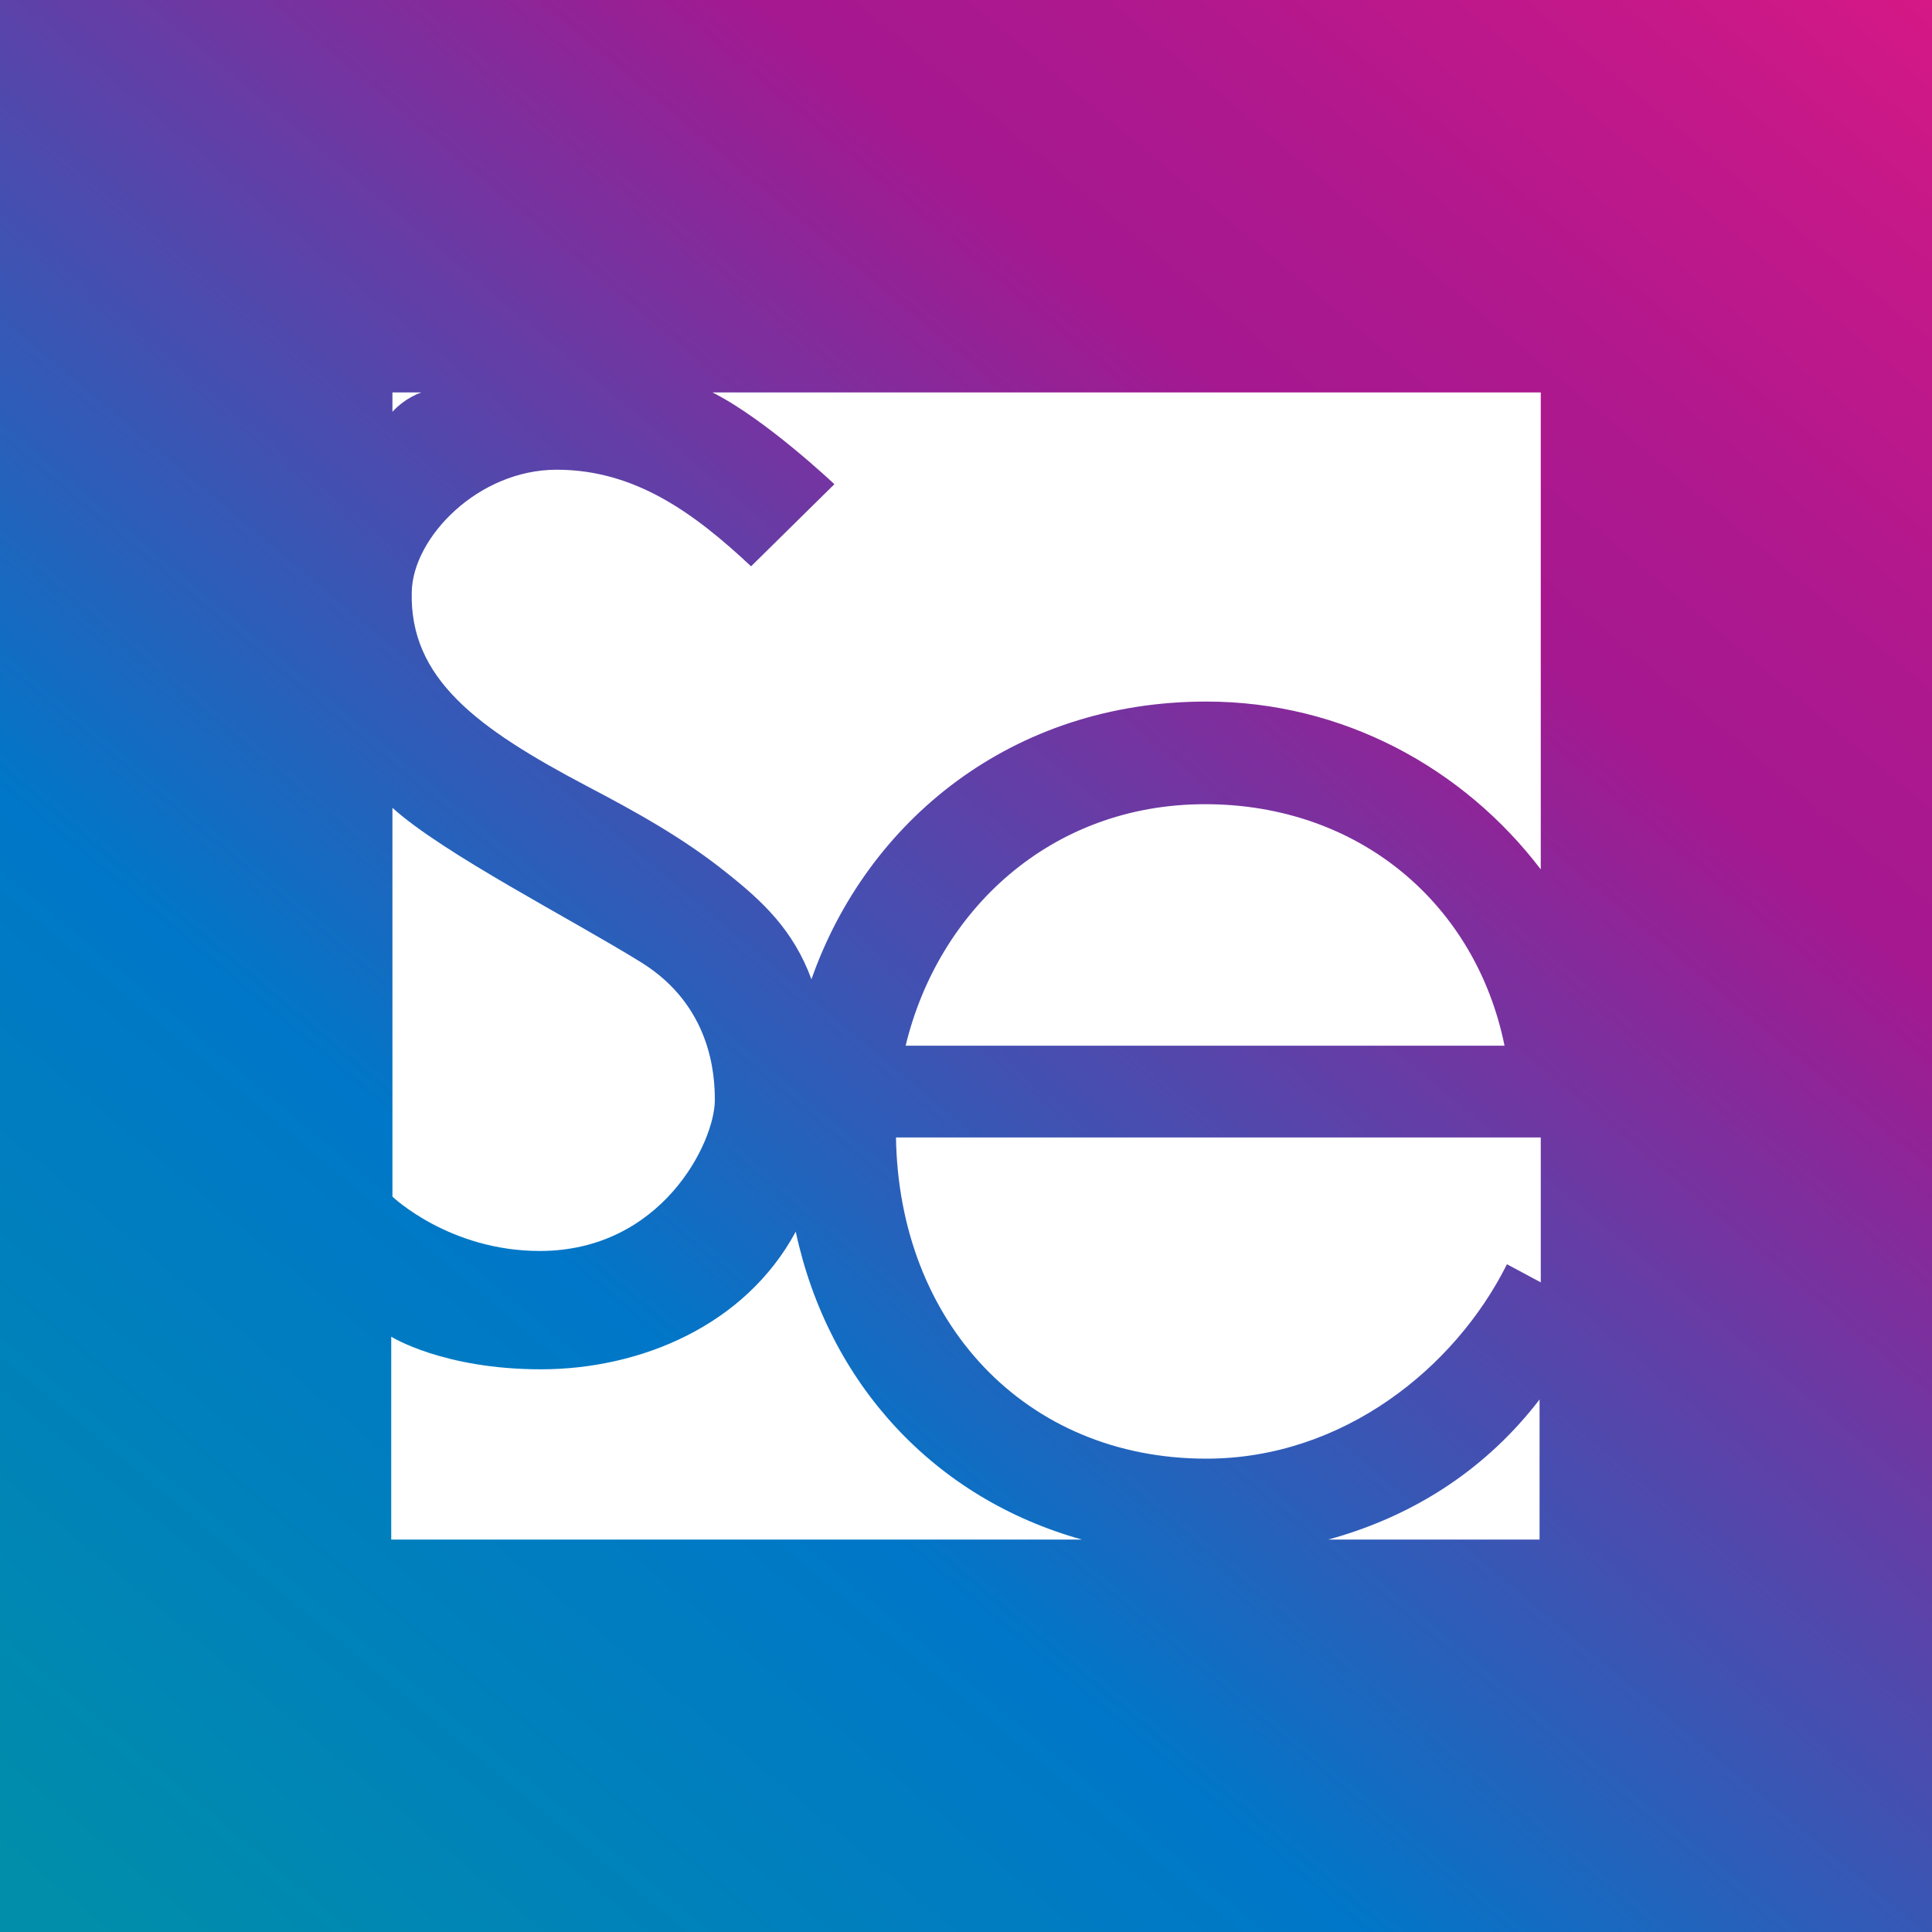 <?xml version="1.0" encoding="utf-8"?>
<!-- Generator: Adobe Illustrator 23.0.0, SVG Export Plug-In . SVG Version: 6.00 Build 0)  -->
<svg version="1.1" id="Layer_1" xmlns="http://www.w3.org/2000/svg" xmlns:xlink="http://www.w3.org/1999/xlink" x="0px" y="0px"
	 viewBox="0 0 160 160" style="enable-background:new 0 0 160 160;" xml:space="preserve">
<rect x="0" y="0" width="160" height="160" fill="#333333" stroke="none"/>
<style type="text/css">
	.st0{fill:#807D7E;}
	.st1{fill:#ACA8AA;}
	.st2{fill:#F2EDF0;}
	.st3{fill:url(#SVGID_1_);}
	.st4{fill:#0052B4;}
	.st5{fill:#D80027;}
	.st6{clip-path:url(#SVGID_3_);fill:#259245;}
	.st7{clip-path:url(#SVGID_3_);fill:#FFFFFF;}
	.st8{clip-path:url(#SVGID_3_);fill:#ED1F34;}
	.st9{fill:none;stroke:#0000FF;stroke-width:0.5;stroke-miterlimit:10;}
	.st10{fill:none;stroke:url(#SVGID_4_);stroke-width:0.75;stroke-linecap:round;stroke-linejoin:round;stroke-miterlimit:10;}
	.st11{fill:none;stroke:url(#SVGID_5_);stroke-width:0.75;stroke-linecap:round;stroke-linejoin:round;stroke-miterlimit:10;}
	.st12{fill:none;stroke:url(#SVGID_6_);stroke-width:0.75;stroke-linecap:round;stroke-linejoin:round;stroke-miterlimit:10;}
	.st13{fill:none;stroke:url(#SVGID_7_);stroke-width:0.75;stroke-linecap:round;stroke-linejoin:round;stroke-miterlimit:10;}
	.st14{fill:none;stroke:url(#SVGID_8_);stroke-width:0.75;stroke-linecap:round;stroke-linejoin:round;stroke-miterlimit:10;}
	.st15{fill:none;stroke:url(#SVGID_9_);stroke-width:0.75;stroke-linecap:round;stroke-linejoin:round;stroke-miterlimit:10;}
	.st16{fill:none;stroke:url(#SVGID_10_);stroke-width:0.75;stroke-linecap:round;stroke-linejoin:round;stroke-miterlimit:10;}
	.st17{fill:url(#SVGID_11_);}
	.st18{fill:#FFFFFF;}
</style>
<linearGradient id="SVGID_1_" gradientUnits="userSpaceOnUse" x1="155.455" y1="-9.924" x2="10.562" y2="162.752">
	<stop  offset="0" style="stop-color:#DA1884"/>
	<stop  offset="9.214991e-02" style="stop-color:#C51889"/>
	<stop  offset="0.218" style="stop-color:#AE188E"/>
	<stop  offset="0.297" style="stop-color:#A51890"/>
	<stop  offset="0.7" style="stop-color:#0077C8"/>
	<stop  offset="0.875" style="stop-color:#0083B8"/>
	<stop  offset="1" style="stop-color:#008EAA"/>
</linearGradient>
<rect class="st3" width="160" height="160"/>
<g>
	<path class="st18" d="M74.2,94.1c0.2,15.4,10.7,26.7,25.7,26.7c11.3,0,20.6-7.5,24.9-16.1l2.8,1.5v-12h-19.1H74.2z"/>
	<path class="st18" d="M99.8,66.6c-12.8,0-22.1,8.8-24.8,20h49.6C122.2,74.8,112.5,66.6,99.8,66.6z"/>
	<path class="st18" d="M62.2,46.9c-4.7-4.4-9.6-8-16.1-8c-6.5,0-11.9,5.6-12,10.1c-0.2,7.2,5.4,11.3,14.5,16.1c4,2.1,8,4.3,11.6,7.2
		c2.9,2.3,5.5,4.7,7,8.8c4.6-13.1,16.6-23,32.7-23c11.3,0,21.3,5.5,27.7,13.9V32.5H59c4.4,2.2,10.1,7.6,10.1,7.6L62.2,46.9z"/>
	<path class="st18" d="M65.9,102c-4.2,7.8-12.9,11.4-21.1,11.4c-8.1,0-12.4-2.7-12.4-2.7v16.8h57.2C77.4,124.1,68.6,114.6,65.9,102z
		"/>
	<path class="st18" d="M110,127.5h17.5v-11.6C123.2,121.5,117.3,125.5,110,127.5z"/>
	<path class="st18" d="M59.2,91.1c0-2.1-0.3-7.8-6.1-11.4c-5.8-3.6-16.4-9-20.6-12.8v32.2c0,0,4.7,4.5,12.2,4.5
		C54.8,103.6,59.2,94.6,59.2,91.1z"/>
	<path class="st18" d="M32.5,32.5v1.6c1.1-1.2,2.4-1.6,2.4-1.6H32.5z"/>
</g>
</svg>
